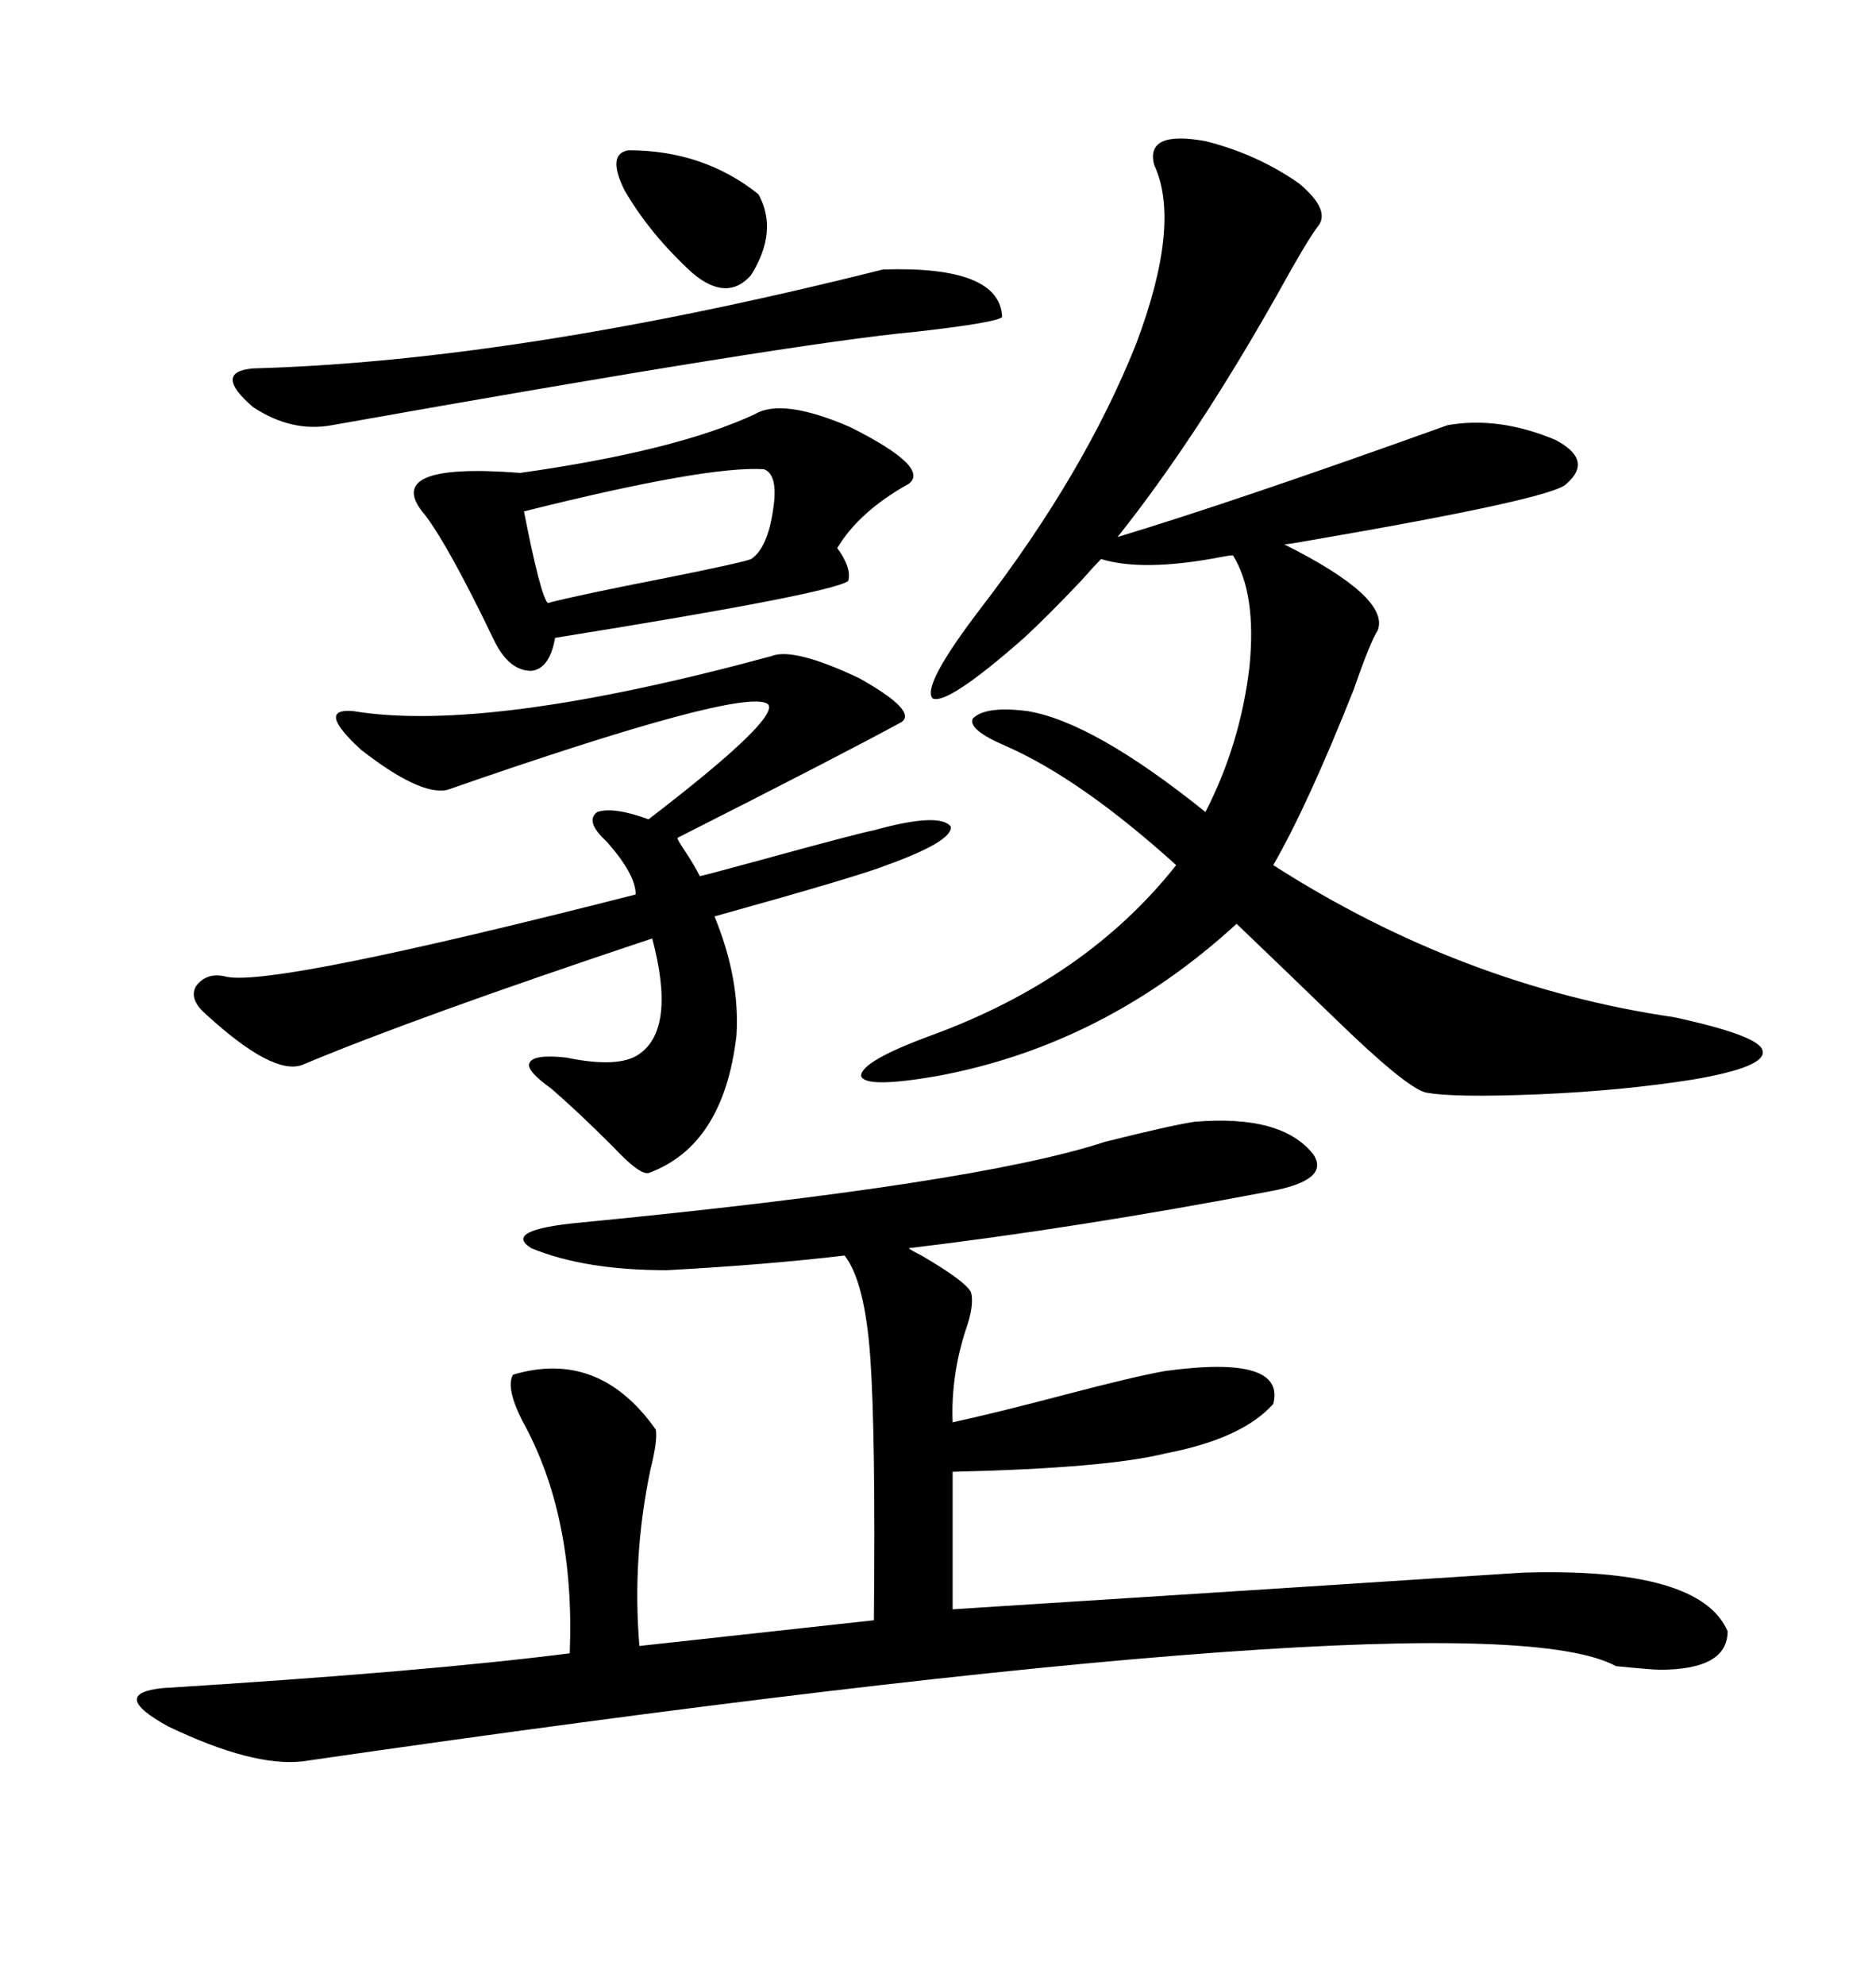 <svg xmlns="http://www.w3.org/2000/svg" xmlns:xlink="http://www.w3.org/1999/xlink" width="300" height="317.285"><path d="M191.02 179.30L191.02 179.30Q205.08 178.13 210.06 184.57L210.06 184.57Q212.70 188.67 203.03 190.43L203.03 190.43Q172.27 196.29 145.31 199.51L145.31 199.51Q145.61 199.80 147.36 200.68L147.36 200.68Q154.39 204.79 155.27 206.54L155.27 206.54Q155.86 208.59 154.39 212.70L154.39 212.70Q152.05 220.02 152.34 227.34L152.34 227.34Q159.08 225.88 170.21 222.95L170.21 222.95Q181.35 220.02 186.33 219.14L186.33 219.14Q205.66 216.50 203.61 224.41L203.61 224.41Q198.63 229.98 186.33 232.32L186.33 232.32Q176.95 234.67 152.34 235.25L152.34 235.25L152.34 257.23Q207.71 253.71 243.46 251.37L243.46 251.37Q271.88 250.49 276.27 260.74L276.27 260.74Q276.27 266.89 265.43 266.89L265.43 266.89Q264.26 266.89 258.40 266.31L258.40 266.31Q236.43 254.30 48.34 281.54L48.34 281.54Q40.43 282.42 26.95 275.98L26.95 275.98Q17.29 270.70 26.07 269.82L26.07 269.82Q68.26 267.19 91.11 264.26L91.11 264.26Q91.99 242.29 83.50 227.05L83.50 227.05Q80.86 221.78 82.03 219.73L82.03 219.73Q95.80 215.63 104.88 228.52L104.88 228.52Q105.18 230.27 104.00 234.96L104.00 234.96Q101.07 249.02 102.25 263.09L102.25 263.09L139.75 258.98Q140.04 229.10 139.16 216.80L139.16 216.80Q138.28 204.79 135.06 200.68L135.06 200.68Q122.75 202.15 106.64 203.03L106.64 203.03Q93.46 203.03 84.96 199.51L84.96 199.51Q80.27 196.58 92.87 195.41L92.87 195.41Q156.15 189.26 176.66 182.52L176.66 182.52Q187.21 179.88 191.02 179.30ZM192.77 22.56L192.77 22.56Q200.98 24.61 207.71 29.30L207.71 29.30Q212.99 33.69 210.64 36.33L210.64 36.33Q208.89 38.67 204.20 47.17L204.20 47.17Q191.31 70.02 178.71 85.84L178.71 85.84Q198.05 79.98 231.45 67.97L231.45 67.97Q239.65 66.50 248.73 70.31L248.73 70.31Q254.88 73.54 250.49 77.34L250.49 77.34Q248.44 79.69 209.18 86.43L209.18 86.43Q205.96 87.01 205.37 87.01L205.37 87.01Q222.36 95.51 220.31 100.78L220.31 100.78Q219.14 102.54 216.50 110.16L216.50 110.16Q209.18 128.61 203.61 138.28L203.61 138.28Q233.79 157.62 267.77 162.60L267.77 162.60Q281.25 165.53 281.84 167.87L281.84 167.87Q282.71 170.51 270.70 172.56L270.70 172.56Q259.57 174.32 246.39 174.90L246.39 174.90Q232.32 175.49 227.93 174.61L227.93 174.61Q224.71 173.73 213.28 162.60L213.28 162.60Q204.49 154.10 197.75 147.66L197.75 147.66Q176.66 166.99 150 171.97L150 171.97Q138.28 174.02 137.70 171.97L137.70 171.97Q137.70 169.63 148.83 165.53L148.83 165.53Q173.73 156.45 188.09 138.28L188.09 138.28Q172.85 124.51 160.84 119.24L160.84 119.24Q154.69 116.60 155.57 114.84L155.57 114.84Q157.62 112.79 164.36 113.67L164.36 113.67Q174.90 115.43 192.77 129.79L192.77 129.79Q198.34 118.95 199.80 106.64L199.80 106.64Q200.98 94.92 197.17 88.77L197.17 88.77Q196.58 88.77 195.12 89.06L195.12 89.06Q182.81 91.41 176.07 89.36L176.07 89.36Q175.20 90.23 172.85 92.87L172.85 92.87Q167.58 98.44 163.77 101.95L163.77 101.95Q151.46 112.79 149.12 111.62L149.12 111.62Q147.36 109.57 157.03 96.97L157.03 96.97Q173.44 75.59 181.64 55.08L181.64 55.08Q188.96 35.74 184.57 26.37L184.57 26.37Q183.11 20.80 192.77 22.56ZM123.34 104.88L123.34 104.88Q126.86 103.42 137.40 108.40L137.40 108.40Q146.78 113.67 144.14 115.43L144.14 115.43Q134.47 120.70 108.40 133.89L108.40 133.89Q108.11 133.89 109.28 135.64L109.28 135.64Q111.04 138.28 111.91 140.04L111.91 140.04Q112.21 140.04 121.88 137.40L121.88 137.40Q136.82 133.30 139.75 132.71L139.75 132.71Q150.29 129.79 152.05 132.13L152.05 132.13Q152.34 134.47 141.80 138.28L141.80 138.28Q137.40 140.04 114.26 146.48L114.26 146.48Q118.36 156.45 117.77 165.53L117.77 165.53Q115.72 183.11 103.71 187.50L103.71 187.50Q102.25 187.79 98.14 183.40L98.14 183.40Q92.58 177.83 88.18 174.02L88.18 174.02Q84.08 171.09 84.67 169.92L84.67 169.92Q85.25 168.46 90.53 169.04L90.53 169.04Q99.02 170.80 102.25 168.46L102.25 168.46Q108.11 164.36 104.30 150L104.30 150Q66.50 162.60 48.34 170.21L48.34 170.21Q43.65 171.97 32.81 162.01L32.81 162.01Q30.18 159.67 31.35 157.62L31.35 157.62Q33.11 155.27 36.33 156.15L36.33 156.15Q44.24 157.62 101.66 142.97L101.66 142.97Q101.66 139.75 96.97 134.47L96.97 134.47Q93.46 131.25 95.51 129.79L95.51 129.79Q98.14 128.91 103.71 130.96L103.71 130.96Q125.10 114.55 122.75 112.50L122.75 112.50Q118.65 109.86 71.48 126.27L71.48 126.27Q67.09 127.15 57.71 119.82L57.71 119.82Q50.39 113.09 56.54 113.67L56.54 113.67Q77.93 117.19 123.34 104.88ZM120.70 66.21L120.70 66.21Q125.10 63.57 135.94 68.26L135.94 68.26Q148.83 74.71 145.31 77.34L145.31 77.34Q137.40 81.74 133.89 87.60L133.89 87.60Q136.23 90.82 135.64 92.87L135.64 92.87Q132.71 94.92 88.77 101.95L88.77 101.95Q87.89 106.93 84.96 107.23L84.96 107.23Q81.45 107.23 79.10 102.54L79.10 102.54Q71.78 87.30 67.97 82.32L67.97 82.32Q60.64 73.83 83.20 75.59L83.20 75.59Q108.11 72.07 120.70 66.21ZM141.21 43.07L141.21 43.07Q159.96 42.48 160.25 50.68L160.25 50.68Q159.38 51.56 146.48 53.03L146.48 53.03Q127.15 54.79 53.03 67.97L53.03 67.97Q46.58 69.14 40.43 65.04L40.43 65.04Q33.98 59.47 40.43 58.89L40.43 58.89Q82.91 57.71 141.21 43.07ZM122.17 75L122.17 75Q113.09 74.41 83.79 81.74L83.79 81.74Q86.43 95.21 87.60 96.39L87.60 96.39Q91.99 95.21 106.93 92.29L106.93 92.29Q118.65 89.94 120.12 89.36L120.12 89.36Q122.75 87.60 123.63 81.45L123.63 81.45Q124.51 75.88 122.17 75ZM100.49 24.02L100.49 24.02Q112.50 24.02 121.29 31.05L121.29 31.05Q124.51 36.91 120.12 43.95L120.12 43.95Q116.31 48.34 110.74 43.65L110.74 43.65Q104.00 37.50 99.90 30.47L99.90 30.47Q96.97 24.61 100.49 24.02Z"/></svg>